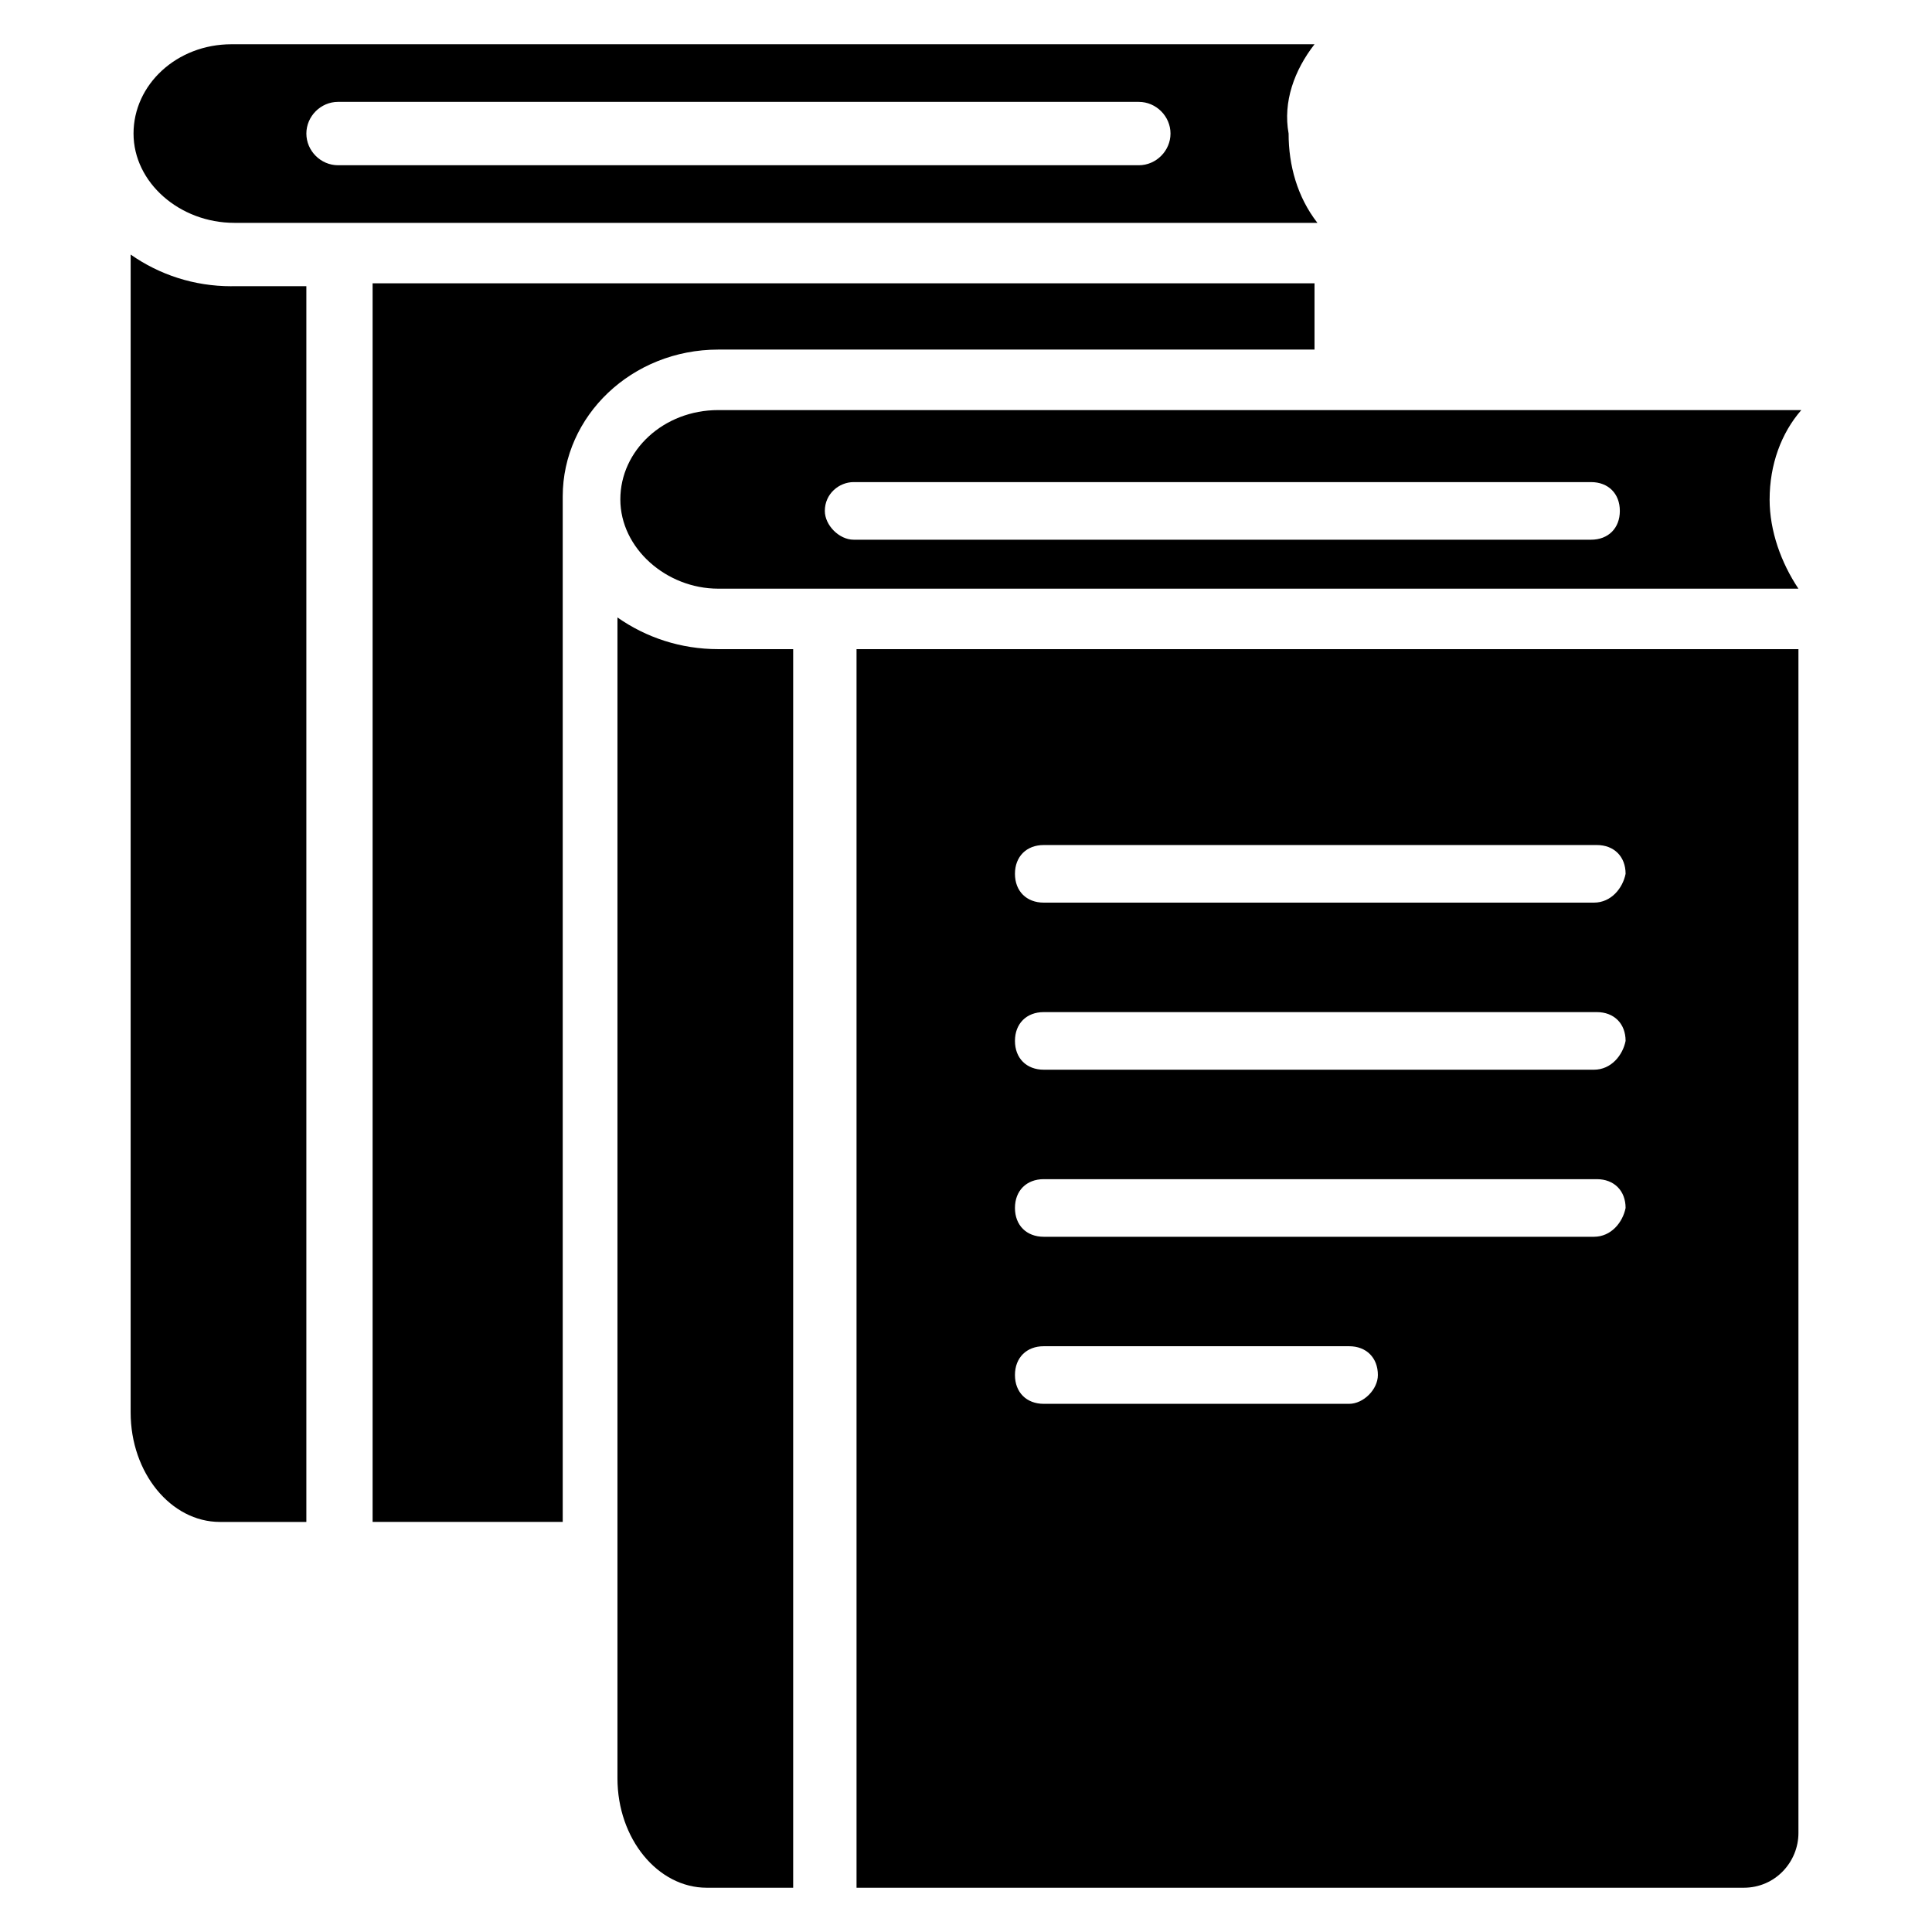 <?xml version="1.0" encoding="UTF-8"?>
<!-- Uploaded to: ICON Repo, www.iconrepo.com, Generator: ICON Repo Mixer Tools -->
<svg fill="#000000" width="800px" height="800px" version="1.1" viewBox="144 144 512 512" xmlns="http://www.w3.org/2000/svg">
 <g>
  <path d="m205.34 219.85h19.848v327.48h-22.902c-12.977 0-23.664-12.977-23.664-29.008l0.004-306.86c7.633 5.344 16.793 8.395 26.715 8.395z"/>
  <path d="m492.36 155.73h-287.02c-14.504 0-25.953 10.688-25.953 23.664s12.215 23.664 26.719 23.664h287.02c-5.344-6.871-7.633-15.266-7.633-23.664-1.531-8.395 1.523-16.793 6.867-23.664zm-46.562 32.062h-212.21c-4.582 0-8.398-3.816-8.398-8.398s3.816-8.398 8.398-8.398l212.21 0.004c4.582 0 8.398 3.816 8.398 8.398-0.004 4.578-3.82 8.395-8.398 8.395z"/>
  <path d="m492.36 219.85v16.793h-158.01c-22.902 0-41.223 17.559-41.223 38.93v271.75h-50.383v-328.24l249.62 0.004z"/>
  <path d="m334.35 316.03h19.848v328.24h-22.902c-12.977 0-23.664-12.977-23.664-29.008v-307.63c7.633 5.344 16.793 8.398 26.719 8.398z"/>
  <path d="m612.97 276.34c0-9.16 3.055-17.559 8.398-23.664h-287.02c-14.504 0-25.953 10.688-25.953 23.664 0 12.977 12.215 23.664 25.953 23.664h286.25c-4.578-6.871-7.633-15.266-7.633-23.664zm-47.328 10.688h-195.42c-3.816 0-7.633-3.816-7.633-7.633 0-4.582 3.816-7.633 7.633-7.633h195.42c4.582 0 7.633 3.055 7.633 7.633s-3.051 7.633-7.633 7.633z"/>
  <path d="m370.99 316.03v328.24h235.11c8.398 0 14.504-6.871 14.504-14.504v-313.73zm130.53 200h-80.914c-4.582 0-7.633-3.055-7.633-7.633 0-4.582 3.055-7.633 7.633-7.633h80.914c4.582 0 7.633 3.055 7.633 7.633 0 3.816-3.816 7.633-7.633 7.633zm64.887-44.273h-145.8c-4.582 0-7.633-3.055-7.633-7.633 0-4.582 3.055-7.633 7.633-7.633h146.56c4.582 0 7.633 3.055 7.633 7.633-0.762 3.816-3.816 7.633-8.395 7.633zm0-44.273h-145.8c-4.582 0-7.633-3.055-7.633-7.633 0-4.582 3.055-7.633 7.633-7.633h146.56c4.582 0 7.633 3.055 7.633 7.633-0.762 3.816-3.816 7.633-8.395 7.633zm0-44.277h-145.8c-4.582 0-7.633-3.055-7.633-7.633 0-4.582 3.055-7.633 7.633-7.633h146.56c4.582 0 7.633 3.055 7.633 7.633-0.762 3.816-3.816 7.633-8.395 7.633z"/>
 </g>
</svg>